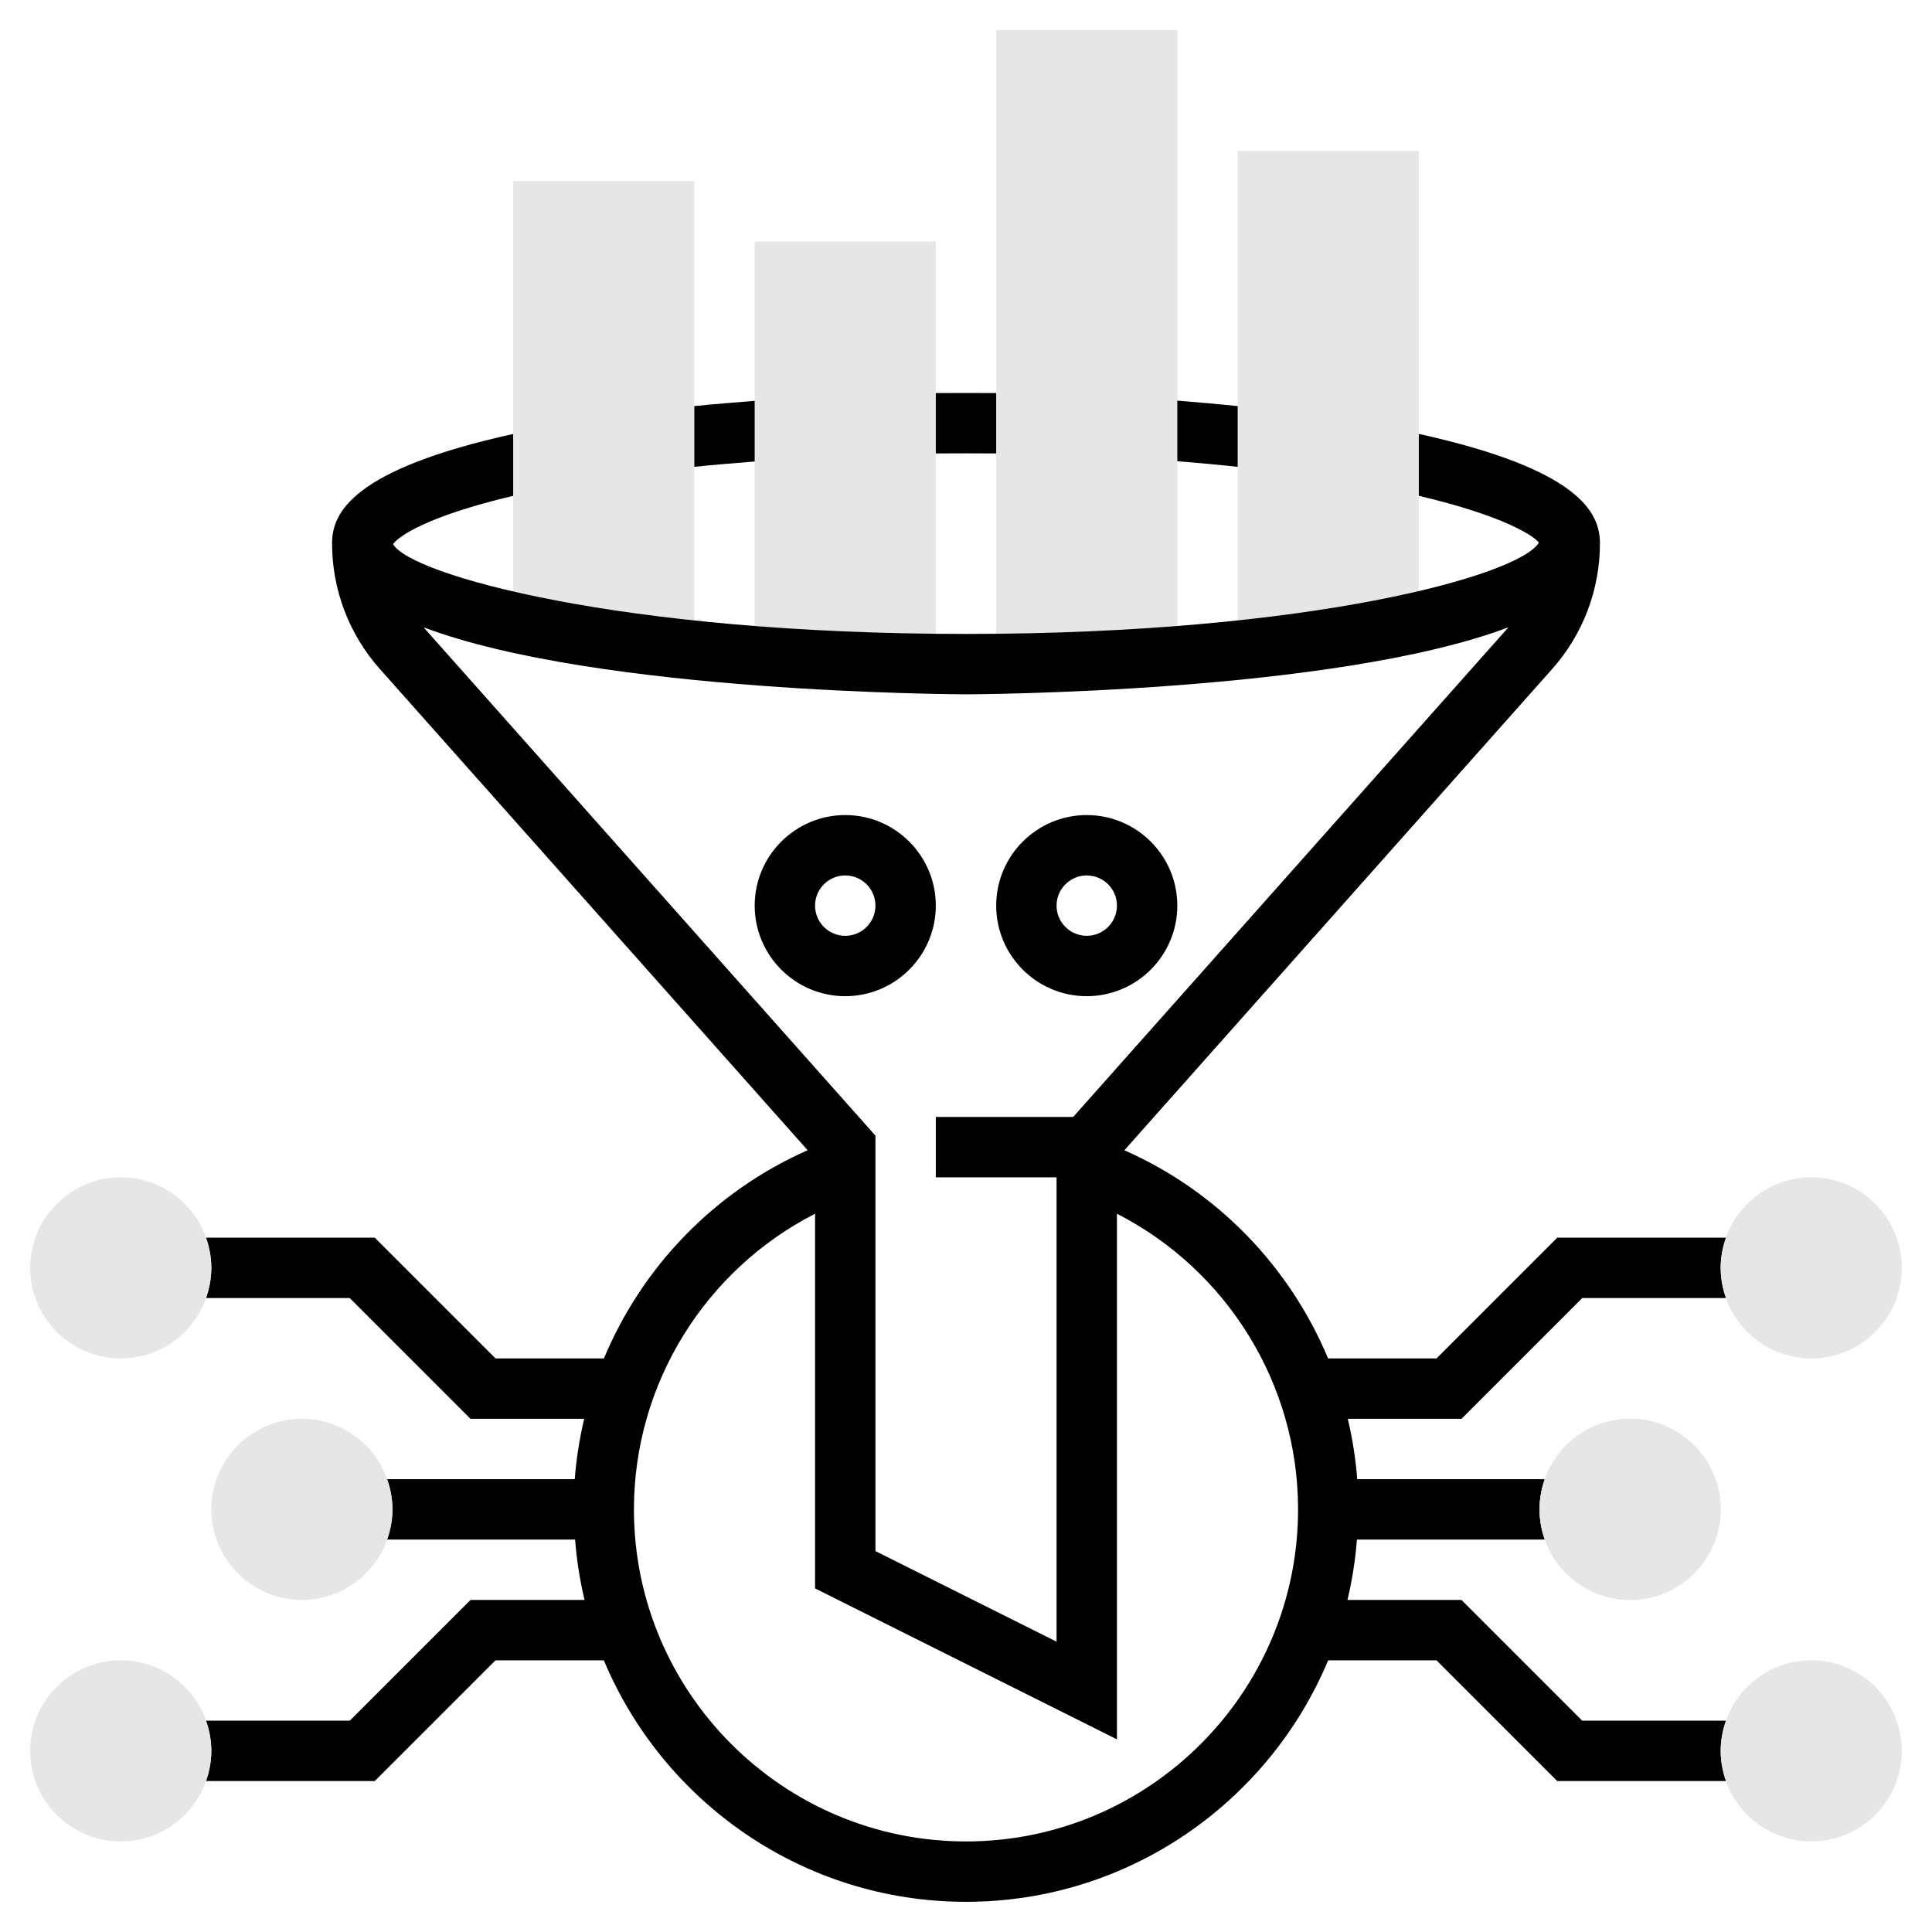 <svg id="Layer_5" enable-background="new 0 0 64 64" height="512" viewBox="0 0 64 64" width="512" xmlns="http://www.w3.org/2000/svg">
    <g>
        <g>
            <path d="m33 1v20.974l6-.17v-20.804z" fill="#e6e6e6" />
        </g>
        <g>
            <path d="m17 6v14.815l6 .621v-15.436z" fill="#e6e6e6" />
        </g>
        <g>
            <path d="m25 8v13.804l6 .175v-13.979z" fill="#e6e6e6" />
        </g>
        <g>
            <path d="m33 1v20.974l6-.17v-20.804z" fill="#e6e6e6" />
        </g>
        <g>
            <path d="m41 5v16.436l6-.621v-15.815z" fill="#e6e6e6" />
        </g>
        <g>
            <path d="m41 13.452c-.655-.066-1.321-.127-2-.18v2.006c.681.054 1.346.117 2 .185z" fill="#000000" />
            <path d="m33 13.021c-.667-.002-1.333-.007-2 0v2c.667-.007 1.334-.002 2 0z" fill="#000000" />
            <path d="m25 13.279c-.673.054-1.35.107-2 .174v2.011c.647-.069 1.327-.121 2-.176z" fill="#000000" />
            <path d="m31 30c0-1.654-1.346-3-3-3s-3 1.346-3 3 1.346 3 3 3 3-1.346 3-3zm-3 1c-.551 0-1-.448-1-1s.449-1 1-1 1 .448 1 1-.449 1-1 1z" fill="#000000" />
            <path d="m36 33c1.654 0 3-1.346 3-3s-1.346-3-3-3-3 1.346-3 3 1.346 3 3 3zm0-4c.551 0 1 .448 1 1s-.449 1-1 1-1-.448-1-1 .449-1 1-1z" fill="#000000" />
            <path d="m57.184 57h-4.77l-4-4h-3.777c.154-.65.26-1.317.313-2h6.235c-.113-.314-.185-.648-.185-1s.072-.686.184-1h-6.224c-.052-.68-.158-1.348-.313-2h3.766l4-4h4.77c-.111-.314-.183-.648-.183-1s.072-.686.184-1h-5.598l-4 4h-3.592c-1.267-3.033-3.657-5.533-6.748-6.896l14.173-15.944c1.019-1.147 1.581-2.625 1.581-4.16 0-1.004-.653-2.447-6-3.626v2.05c2.858.673 3.826 1.344 3.978 1.551-.637 1.079-7.553 3.025-18.978 3.025-11.477 0-18.408-1.964-18.979-2.975.182-.268 1.163-.935 3.979-1.6v-2.049c-5.347 1.178-6 2.622-6 3.624 0 1.535.562 3.013 1.581 4.159l14.173 15.944c-3.091 1.363-5.482 3.864-6.748 6.896h-3.592l-4-4h-5.598c.112.315.184.649.184 1.001s-.072.686-.184 1h4.77l4 4h3.766c-.155.652-.26 1.32-.313 2h-6.224c.113.314.185.648.185 1s-.072.686-.184 1h6.235c.052.683.158 1.35.313 2h-3.777l-4 4h-4.77c.111.314.183.648.183 1s-.072.686-.184 1h5.598l4-4h3.589c1.963 4.693 6.6 8 11.997 8s10.034-3.307 11.997-8h3.589l4 4h5.598c-.112-.314-.184-.648-.184-1s.072-.686.184-1zm-43.142-36.216c5.778 2.18 17.799 2.216 17.958 2.216s12.18-.036 17.958-2.216c-.013.015-.021.032-.034.047l-14.373 16.169h-4.551v2h4v15.382l-6-3v-13.762l-14.924-16.789c-.013-.015-.022-.032-.034-.047zm17.958 40.216c-6.065 0-11-4.935-11-11 0-4.165 2.362-7.934 6-9.794v12.412l10 5v-17.412c3.638 1.86 6 5.629 6 9.794 0 6.065-4.935 11-11 11z" fill="#000000" />
        </g>
        <g>
            <g>
                <path d="m54 53c-1.654 0-3-1.346-3-3s1.346-3 3-3 3 1.346 3 3-1.346 3-3 3z" fill="#e6e6e6" />
            </g>
        </g>
        <g>
            <g>
                <path d="m60 61c-1.654 0-3-1.346-3-3s1.346-3 3-3 3 1.346 3 3-1.346 3-3 3z" fill="#e6e6e6" />
            </g>
        </g>
        <g>
            <g>
                <path d="m54 53c-1.654 0-3-1.346-3-3s1.346-3 3-3 3 1.346 3 3-1.346 3-3 3z" fill="#e6e6e6" />
            </g>
        </g>
        <g>
            <g>
                <path d="m60 45c-1.654 0-3-1.346-3-3s1.346-3 3-3 3 1.346 3 3-1.346 3-3 3z" fill="#e6e6e6" />
            </g>
        </g>
        <g>
            <g>
                <path d="m10 53c-1.654 0-3-1.346-3-3s1.346-3 3-3 3 1.346 3 3-1.346 3-3 3z" fill="#e6e6e6" />
            </g>
        </g>
        <g>
            <g>
                <path d="m4 45c-1.654 0-3-1.346-3-3s1.346-3 3-3 3 1.346 3 3-1.346 3-3 3z" fill="#e6e6e6" />
            </g>
        </g>
        <g>
            <g>
                <path d="m4 61c-1.654 0-3-1.346-3-3s1.346-3 3-3 3 1.346 3 3-1.346 3-3 3z" fill="#e6e6e6" />
            </g>
        </g>
    </g>
</svg>
